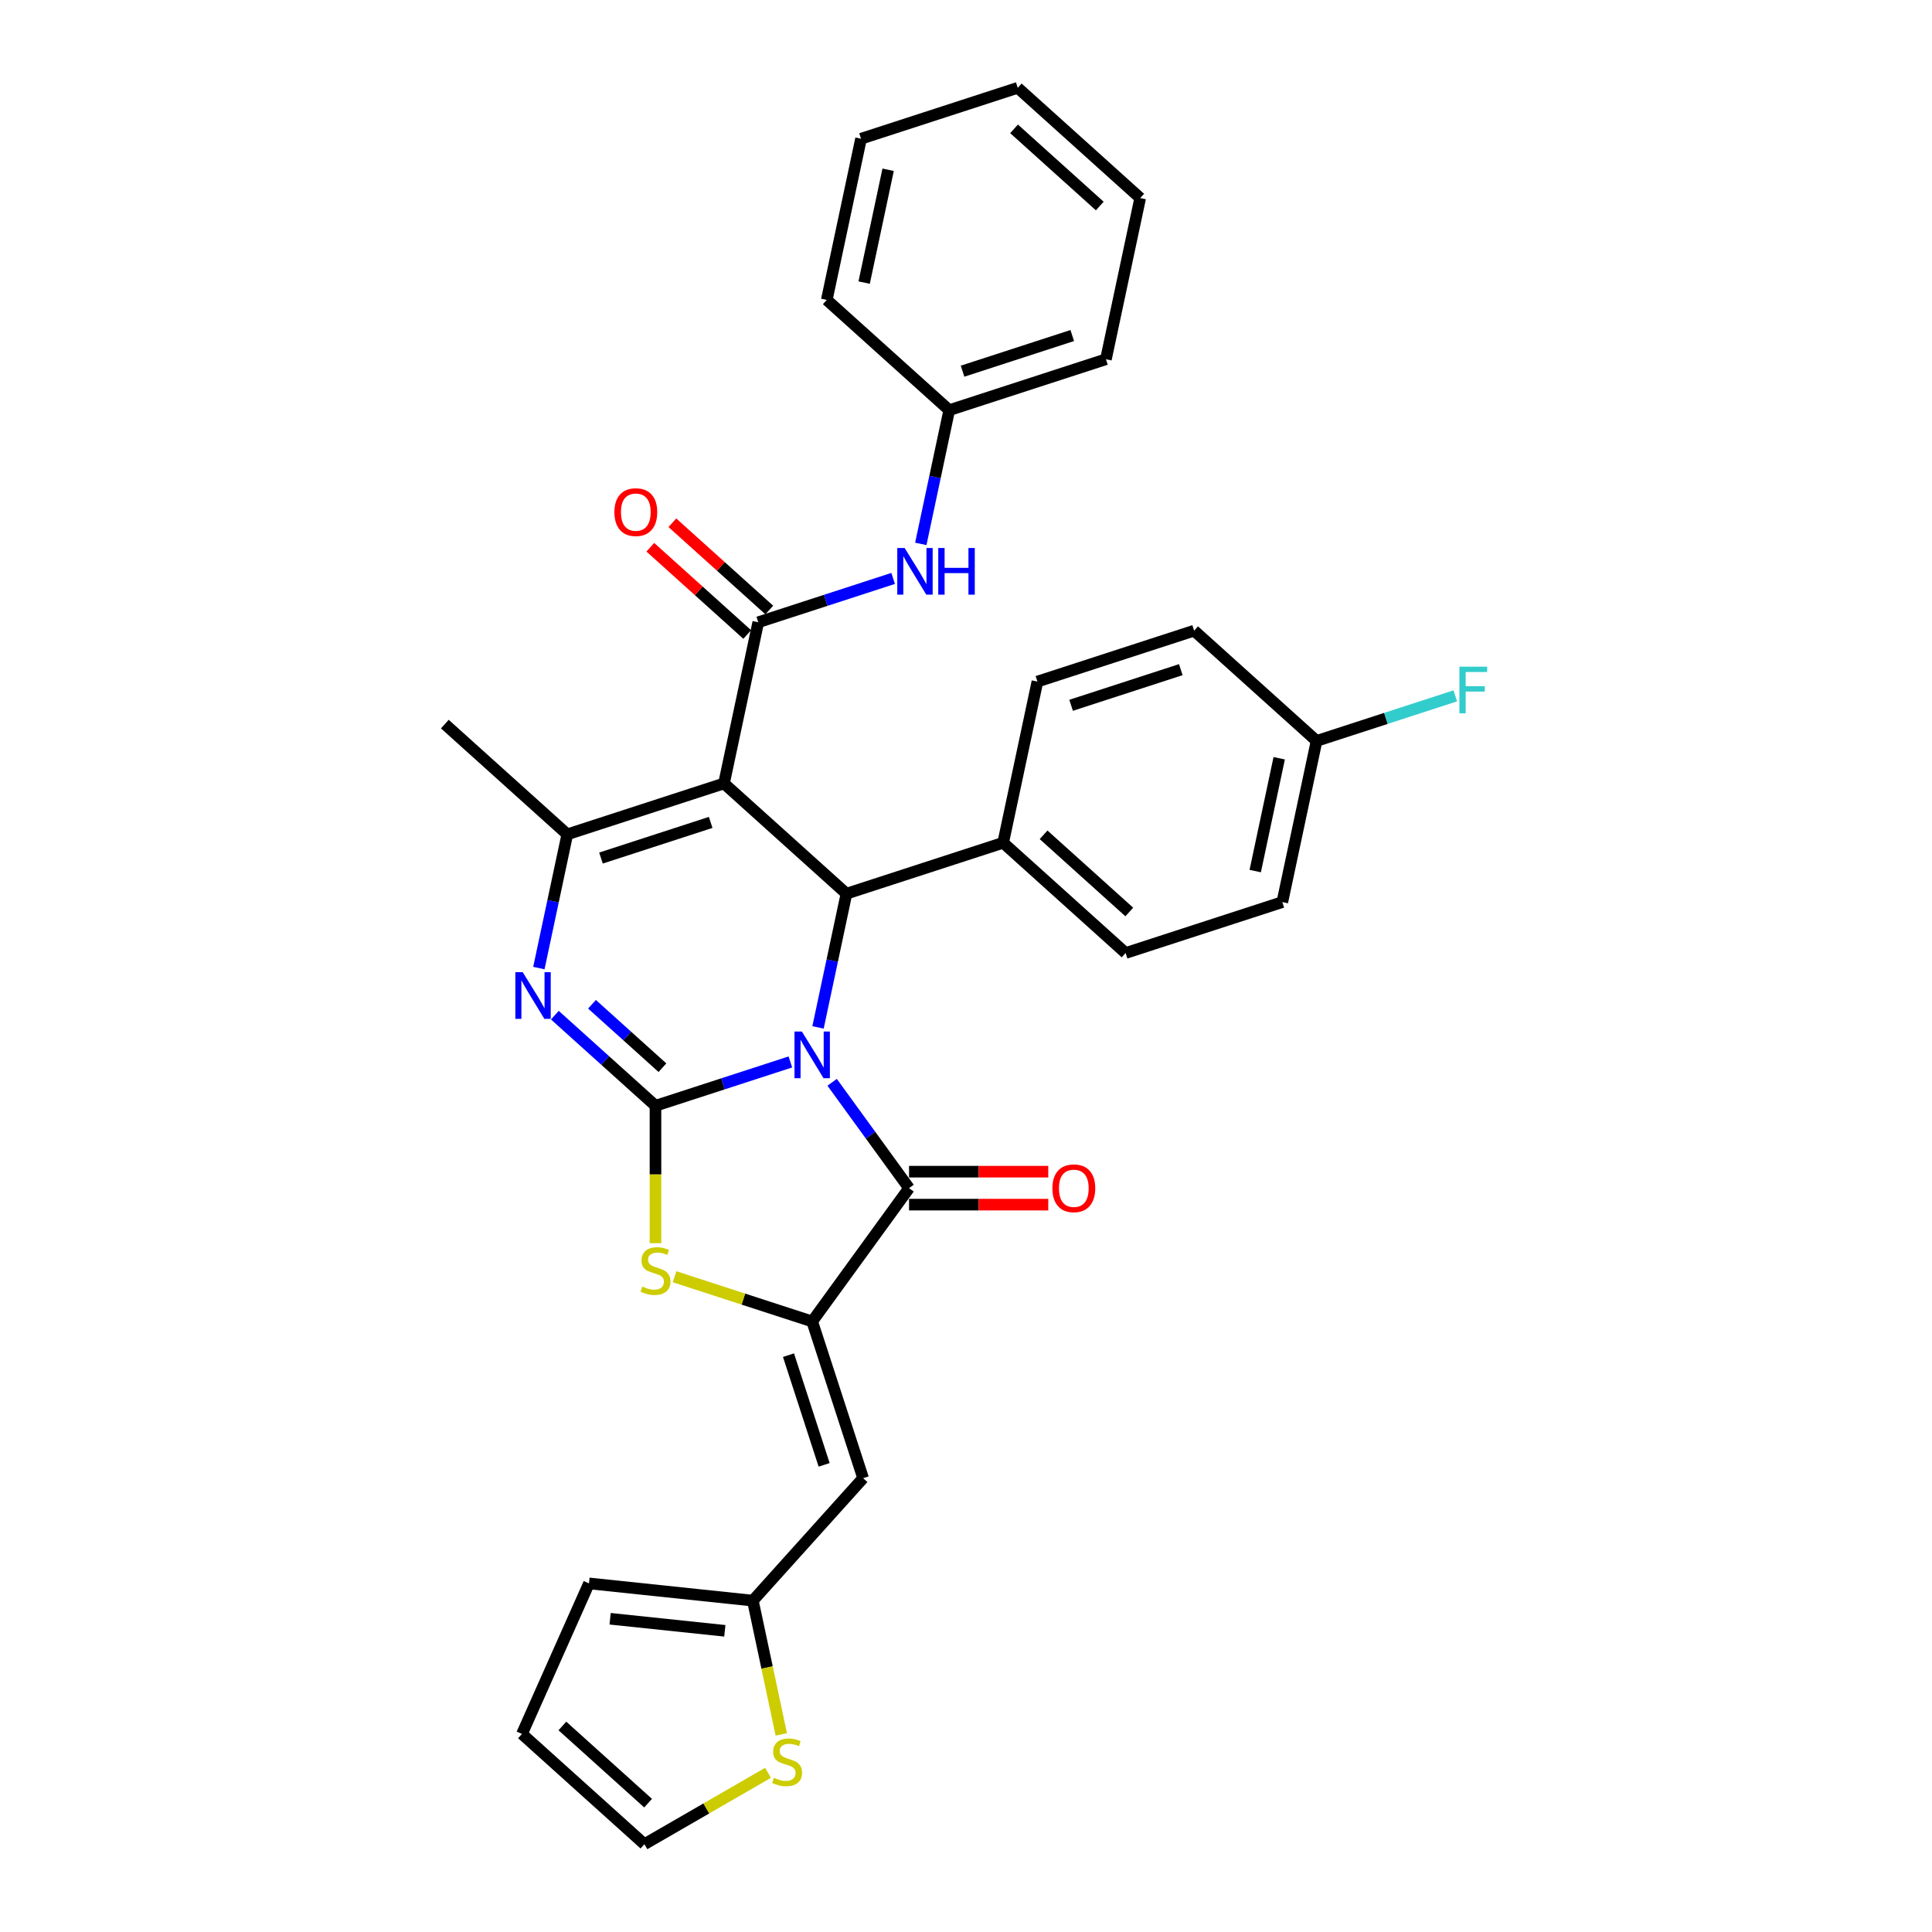 <?xml version='1.0' encoding='iso-8859-1'?>
<svg version='1.1' baseProfile='full'
              xmlns='http://www.w3.org/2000/svg'
                      xmlns:rdkit='http://www.rdkit.org/xml'
                      xmlns:xlink='http://www.w3.org/1999/xlink'
                  xml:space='preserve'
width='1000px' height='1000px' viewBox='0 0 1000 1000'>
<!-- END OF HEADER -->
<rect style='opacity:1.0;fill:#FFFFFF;stroke:none' width='1000' height='1000' x='0' y='0'> </rect>
<path class='bond-0' d='M 409.097,549.66 L 374.187,561.003' style='fill:none;fill-rule:evenodd;stroke:#0000FF;stroke-width:6px;stroke-linecap:butt;stroke-linejoin:miter;stroke-opacity:1' />
<path class='bond-0' d='M 374.187,561.003 L 339.277,572.346' style='fill:none;fill-rule:evenodd;stroke:#000000;stroke-width:6px;stroke-linecap:butt;stroke-linejoin:miter;stroke-opacity:1' />
<path class='bond-2' d='M 430.712,560.2 L 450.616,587.594' style='fill:none;fill-rule:evenodd;stroke:#0000FF;stroke-width:6px;stroke-linecap:butt;stroke-linejoin:miter;stroke-opacity:1' />
<path class='bond-2' d='M 450.616,587.594 L 470.519,614.989' style='fill:none;fill-rule:evenodd;stroke:#000000;stroke-width:6px;stroke-linecap:butt;stroke-linejoin:miter;stroke-opacity:1' />
<path class='bond-4' d='M 423.409,531.782 L 430.765,497.175' style='fill:none;fill-rule:evenodd;stroke:#0000FF;stroke-width:6px;stroke-linecap:butt;stroke-linejoin:miter;stroke-opacity:1' />
<path class='bond-4' d='M 430.765,497.175 L 438.121,462.568' style='fill:none;fill-rule:evenodd;stroke:#000000;stroke-width:6px;stroke-linecap:butt;stroke-linejoin:miter;stroke-opacity:1' />
<path class='bond-3' d='M 339.277,572.346 L 313.233,548.896' style='fill:none;fill-rule:evenodd;stroke:#000000;stroke-width:6px;stroke-linecap:butt;stroke-linejoin:miter;stroke-opacity:1' />
<path class='bond-3' d='M 313.233,548.896 L 287.189,525.445' style='fill:none;fill-rule:evenodd;stroke:#0000FF;stroke-width:6px;stroke-linecap:butt;stroke-linejoin:miter;stroke-opacity:1' />
<path class='bond-3' d='M 342.877,552.635 L 324.646,536.22' style='fill:none;fill-rule:evenodd;stroke:#000000;stroke-width:6px;stroke-linecap:butt;stroke-linejoin:miter;stroke-opacity:1' />
<path class='bond-3' d='M 324.646,536.22 L 306.416,519.804' style='fill:none;fill-rule:evenodd;stroke:#0000FF;stroke-width:6px;stroke-linecap:butt;stroke-linejoin:miter;stroke-opacity:1' />
<path class='bond-7' d='M 339.277,572.346 L 339.277,607.902' style='fill:none;fill-rule:evenodd;stroke:#000000;stroke-width:6px;stroke-linecap:butt;stroke-linejoin:miter;stroke-opacity:1' />
<path class='bond-7' d='M 339.277,607.902 L 339.277,643.458' style='fill:none;fill-rule:evenodd;stroke:#CCCC00;stroke-width:6px;stroke-linecap:butt;stroke-linejoin:miter;stroke-opacity:1' />
<path class='bond-1' d='M 374.741,405.5 L 438.121,462.568' style='fill:none;fill-rule:evenodd;stroke:#000000;stroke-width:6px;stroke-linecap:butt;stroke-linejoin:miter;stroke-opacity:1' />
<path class='bond-6' d='M 374.741,405.5 L 293.629,431.855' style='fill:none;fill-rule:evenodd;stroke:#000000;stroke-width:6px;stroke-linecap:butt;stroke-linejoin:miter;stroke-opacity:1' />
<path class='bond-6' d='M 367.845,425.676 L 311.067,444.125' style='fill:none;fill-rule:evenodd;stroke:#000000;stroke-width:6px;stroke-linecap:butt;stroke-linejoin:miter;stroke-opacity:1' />
<path class='bond-8' d='M 374.741,405.5 L 392.473,322.078' style='fill:none;fill-rule:evenodd;stroke:#000000;stroke-width:6px;stroke-linecap:butt;stroke-linejoin:miter;stroke-opacity:1' />
<path class='bond-5' d='M 470.519,614.989 L 420.389,683.987' style='fill:none;fill-rule:evenodd;stroke:#000000;stroke-width:6px;stroke-linecap:butt;stroke-linejoin:miter;stroke-opacity:1' />
<path class='bond-14' d='M 470.519,623.518 L 506.553,623.518' style='fill:none;fill-rule:evenodd;stroke:#000000;stroke-width:6px;stroke-linecap:butt;stroke-linejoin:miter;stroke-opacity:1' />
<path class='bond-14' d='M 506.553,623.518 L 542.586,623.518' style='fill:none;fill-rule:evenodd;stroke:#FF0000;stroke-width:6px;stroke-linecap:butt;stroke-linejoin:miter;stroke-opacity:1' />
<path class='bond-14' d='M 470.519,606.46 L 506.553,606.46' style='fill:none;fill-rule:evenodd;stroke:#000000;stroke-width:6px;stroke-linecap:butt;stroke-linejoin:miter;stroke-opacity:1' />
<path class='bond-14' d='M 506.553,606.46 L 542.586,606.46' style='fill:none;fill-rule:evenodd;stroke:#FF0000;stroke-width:6px;stroke-linecap:butt;stroke-linejoin:miter;stroke-opacity:1' />
<path class='bond-33' d='M 278.917,501.069 L 286.273,466.462' style='fill:none;fill-rule:evenodd;stroke:#0000FF;stroke-width:6px;stroke-linecap:butt;stroke-linejoin:miter;stroke-opacity:1' />
<path class='bond-33' d='M 286.273,466.462 L 293.629,431.855' style='fill:none;fill-rule:evenodd;stroke:#000000;stroke-width:6px;stroke-linecap:butt;stroke-linejoin:miter;stroke-opacity:1' />
<path class='bond-12' d='M 438.121,462.568 L 519.234,436.213' style='fill:none;fill-rule:evenodd;stroke:#000000;stroke-width:6px;stroke-linecap:butt;stroke-linejoin:miter;stroke-opacity:1' />
<path class='bond-9' d='M 420.389,683.987 L 446.744,765.099' style='fill:none;fill-rule:evenodd;stroke:#000000;stroke-width:6px;stroke-linecap:butt;stroke-linejoin:miter;stroke-opacity:1' />
<path class='bond-9' d='M 408.12,701.425 L 426.569,758.204' style='fill:none;fill-rule:evenodd;stroke:#000000;stroke-width:6px;stroke-linecap:butt;stroke-linejoin:miter;stroke-opacity:1' />
<path class='bond-32' d='M 420.389,683.987 L 384.771,672.414' style='fill:none;fill-rule:evenodd;stroke:#000000;stroke-width:6px;stroke-linecap:butt;stroke-linejoin:miter;stroke-opacity:1' />
<path class='bond-32' d='M 384.771,672.414 L 349.153,660.841' style='fill:none;fill-rule:evenodd;stroke:#CCCC00;stroke-width:6px;stroke-linecap:butt;stroke-linejoin:miter;stroke-opacity:1' />
<path class='bond-22' d='M 293.629,431.855 L 230.249,374.788' style='fill:none;fill-rule:evenodd;stroke:#000000;stroke-width:6px;stroke-linecap:butt;stroke-linejoin:miter;stroke-opacity:1' />
<path class='bond-10' d='M 392.473,322.078 L 427.383,310.735' style='fill:none;fill-rule:evenodd;stroke:#000000;stroke-width:6px;stroke-linecap:butt;stroke-linejoin:miter;stroke-opacity:1' />
<path class='bond-10' d='M 427.383,310.735 L 462.293,299.392' style='fill:none;fill-rule:evenodd;stroke:#0000FF;stroke-width:6px;stroke-linecap:butt;stroke-linejoin:miter;stroke-opacity:1' />
<path class='bond-15' d='M 398.18,315.74 L 373.1,293.157' style='fill:none;fill-rule:evenodd;stroke:#000000;stroke-width:6px;stroke-linecap:butt;stroke-linejoin:miter;stroke-opacity:1' />
<path class='bond-15' d='M 373.1,293.157 L 348.019,270.575' style='fill:none;fill-rule:evenodd;stroke:#FF0000;stroke-width:6px;stroke-linecap:butt;stroke-linejoin:miter;stroke-opacity:1' />
<path class='bond-15' d='M 386.766,328.416 L 361.686,305.833' style='fill:none;fill-rule:evenodd;stroke:#000000;stroke-width:6px;stroke-linecap:butt;stroke-linejoin:miter;stroke-opacity:1' />
<path class='bond-15' d='M 361.686,305.833 L 336.606,283.251' style='fill:none;fill-rule:evenodd;stroke:#FF0000;stroke-width:6px;stroke-linecap:butt;stroke-linejoin:miter;stroke-opacity:1' />
<path class='bond-11' d='M 446.744,765.099 L 389.676,828.48' style='fill:none;fill-rule:evenodd;stroke:#000000;stroke-width:6px;stroke-linecap:butt;stroke-linejoin:miter;stroke-opacity:1' />
<path class='bond-21' d='M 476.606,281.514 L 483.961,246.907' style='fill:none;fill-rule:evenodd;stroke:#0000FF;stroke-width:6px;stroke-linecap:butt;stroke-linejoin:miter;stroke-opacity:1' />
<path class='bond-21' d='M 483.961,246.907 L 491.317,212.3' style='fill:none;fill-rule:evenodd;stroke:#000000;stroke-width:6px;stroke-linecap:butt;stroke-linejoin:miter;stroke-opacity:1' />
<path class='bond-13' d='M 389.676,828.48 L 397.036,863.104' style='fill:none;fill-rule:evenodd;stroke:#000000;stroke-width:6px;stroke-linecap:butt;stroke-linejoin:miter;stroke-opacity:1' />
<path class='bond-13' d='M 397.036,863.104 L 404.396,897.728' style='fill:none;fill-rule:evenodd;stroke:#CCCC00;stroke-width:6px;stroke-linecap:butt;stroke-linejoin:miter;stroke-opacity:1' />
<path class='bond-17' d='M 389.676,828.48 L 304.857,819.565' style='fill:none;fill-rule:evenodd;stroke:#000000;stroke-width:6px;stroke-linecap:butt;stroke-linejoin:miter;stroke-opacity:1' />
<path class='bond-17' d='M 375.171,844.106 L 315.797,837.866' style='fill:none;fill-rule:evenodd;stroke:#000000;stroke-width:6px;stroke-linecap:butt;stroke-linejoin:miter;stroke-opacity:1' />
<path class='bond-19' d='M 519.234,436.213 L 582.614,493.281' style='fill:none;fill-rule:evenodd;stroke:#000000;stroke-width:6px;stroke-linecap:butt;stroke-linejoin:miter;stroke-opacity:1' />
<path class='bond-19' d='M 540.154,432.097 L 584.52,472.045' style='fill:none;fill-rule:evenodd;stroke:#000000;stroke-width:6px;stroke-linecap:butt;stroke-linejoin:miter;stroke-opacity:1' />
<path class='bond-20' d='M 519.234,436.213 L 536.966,352.79' style='fill:none;fill-rule:evenodd;stroke:#000000;stroke-width:6px;stroke-linecap:butt;stroke-linejoin:miter;stroke-opacity:1' />
<path class='bond-16' d='M 397.532,917.604 L 365.54,936.075' style='fill:none;fill-rule:evenodd;stroke:#CCCC00;stroke-width:6px;stroke-linecap:butt;stroke-linejoin:miter;stroke-opacity:1' />
<path class='bond-16' d='M 365.54,936.075 L 333.548,954.545' style='fill:none;fill-rule:evenodd;stroke:#000000;stroke-width:6px;stroke-linecap:butt;stroke-linejoin:miter;stroke-opacity:1' />
<path class='bond-35' d='M 333.548,954.545 L 270.168,897.478' style='fill:none;fill-rule:evenodd;stroke:#000000;stroke-width:6px;stroke-linecap:butt;stroke-linejoin:miter;stroke-opacity:1' />
<path class='bond-35' d='M 335.455,933.309 L 291.089,893.362' style='fill:none;fill-rule:evenodd;stroke:#000000;stroke-width:6px;stroke-linecap:butt;stroke-linejoin:miter;stroke-opacity:1' />
<path class='bond-18' d='M 304.857,819.565 L 270.168,897.478' style='fill:none;fill-rule:evenodd;stroke:#000000;stroke-width:6px;stroke-linecap:butt;stroke-linejoin:miter;stroke-opacity:1' />
<path class='bond-25' d='M 582.614,493.281 L 663.726,466.926' style='fill:none;fill-rule:evenodd;stroke:#000000;stroke-width:6px;stroke-linecap:butt;stroke-linejoin:miter;stroke-opacity:1' />
<path class='bond-24' d='M 536.966,352.79 L 618.078,326.435' style='fill:none;fill-rule:evenodd;stroke:#000000;stroke-width:6px;stroke-linecap:butt;stroke-linejoin:miter;stroke-opacity:1' />
<path class='bond-24' d='M 554.403,365.06 L 611.182,346.611' style='fill:none;fill-rule:evenodd;stroke:#000000;stroke-width:6px;stroke-linecap:butt;stroke-linejoin:miter;stroke-opacity:1' />
<path class='bond-27' d='M 491.317,212.3 L 572.43,185.945' style='fill:none;fill-rule:evenodd;stroke:#000000;stroke-width:6px;stroke-linecap:butt;stroke-linejoin:miter;stroke-opacity:1' />
<path class='bond-27' d='M 498.213,192.124 L 554.992,173.676' style='fill:none;fill-rule:evenodd;stroke:#000000;stroke-width:6px;stroke-linecap:butt;stroke-linejoin:miter;stroke-opacity:1' />
<path class='bond-28' d='M 491.317,212.3 L 427.937,155.232' style='fill:none;fill-rule:evenodd;stroke:#000000;stroke-width:6px;stroke-linecap:butt;stroke-linejoin:miter;stroke-opacity:1' />
<path class='bond-23' d='M 681.458,383.503 L 618.078,326.435' style='fill:none;fill-rule:evenodd;stroke:#000000;stroke-width:6px;stroke-linecap:butt;stroke-linejoin:miter;stroke-opacity:1' />
<path class='bond-26' d='M 681.458,383.503 L 717.357,371.839' style='fill:none;fill-rule:evenodd;stroke:#000000;stroke-width:6px;stroke-linecap:butt;stroke-linejoin:miter;stroke-opacity:1' />
<path class='bond-26' d='M 717.357,371.839 L 753.257,360.174' style='fill:none;fill-rule:evenodd;stroke:#33CCCC;stroke-width:6px;stroke-linecap:butt;stroke-linejoin:miter;stroke-opacity:1' />
<path class='bond-34' d='M 681.458,383.503 L 663.726,466.926' style='fill:none;fill-rule:evenodd;stroke:#000000;stroke-width:6px;stroke-linecap:butt;stroke-linejoin:miter;stroke-opacity:1' />
<path class='bond-34' d='M 662.114,392.47 L 649.701,450.866' style='fill:none;fill-rule:evenodd;stroke:#000000;stroke-width:6px;stroke-linecap:butt;stroke-linejoin:miter;stroke-opacity:1' />
<path class='bond-29' d='M 572.43,185.945 L 590.162,102.522' style='fill:none;fill-rule:evenodd;stroke:#000000;stroke-width:6px;stroke-linecap:butt;stroke-linejoin:miter;stroke-opacity:1' />
<path class='bond-30' d='M 427.937,155.232 L 445.669,71.809' style='fill:none;fill-rule:evenodd;stroke:#000000;stroke-width:6px;stroke-linecap:butt;stroke-linejoin:miter;stroke-opacity:1' />
<path class='bond-30' d='M 447.282,146.265 L 459.694,87.869' style='fill:none;fill-rule:evenodd;stroke:#000000;stroke-width:6px;stroke-linecap:butt;stroke-linejoin:miter;stroke-opacity:1' />
<path class='bond-36' d='M 590.162,102.522 L 526.782,45.455' style='fill:none;fill-rule:evenodd;stroke:#000000;stroke-width:6px;stroke-linecap:butt;stroke-linejoin:miter;stroke-opacity:1' />
<path class='bond-36' d='M 569.241,106.638 L 524.875,66.691' style='fill:none;fill-rule:evenodd;stroke:#000000;stroke-width:6px;stroke-linecap:butt;stroke-linejoin:miter;stroke-opacity:1' />
<path class='bond-31' d='M 445.669,71.809 L 526.782,45.455' style='fill:none;fill-rule:evenodd;stroke:#000000;stroke-width:6px;stroke-linecap:butt;stroke-linejoin:miter;stroke-opacity:1' />
<path  class='atom-0' d='M 415.05 533.914
L 422.965 546.707
Q 423.75 547.969, 425.012 550.255
Q 426.274 552.541, 426.342 552.677
L 426.342 533.914
L 429.549 533.914
L 429.549 558.067
L 426.24 558.067
L 417.745 544.08
Q 416.756 542.443, 415.698 540.567
Q 414.675 538.69, 414.368 538.11
L 414.368 558.067
L 411.229 558.067
L 411.229 533.914
L 415.05 533.914
' fill='#0000FF'/>
<path  class='atom-4' d='M 270.558 503.201
L 278.473 515.994
Q 279.257 517.257, 280.519 519.542
Q 281.782 521.828, 281.85 521.964
L 281.85 503.201
L 285.057 503.201
L 285.057 527.355
L 281.748 527.355
L 273.253 513.368
Q 272.264 511.73, 271.206 509.854
Q 270.183 507.977, 269.876 507.398
L 269.876 527.355
L 266.737 527.355
L 266.737 503.201
L 270.558 503.201
' fill='#0000FF'/>
<path  class='atom-8' d='M 332.454 665.922
Q 332.727 666.024, 333.853 666.502
Q 334.979 666.98, 336.207 667.287
Q 337.469 667.56, 338.697 667.56
Q 340.983 667.56, 342.313 666.468
Q 343.644 665.342, 343.644 663.398
Q 343.644 662.067, 342.961 661.248
Q 342.313 660.43, 341.29 659.986
Q 340.266 659.543, 338.561 659.031
Q 336.411 658.383, 335.115 657.769
Q 333.853 657.155, 332.932 655.858
Q 332.045 654.562, 332.045 652.379
Q 332.045 649.342, 334.092 647.466
Q 336.173 645.59, 340.266 645.59
Q 343.064 645.59, 346.236 646.92
L 345.452 649.547
Q 342.552 648.353, 340.369 648.353
Q 338.015 648.353, 336.718 649.342
Q 335.422 650.298, 335.456 651.969
Q 335.456 653.266, 336.104 654.05
Q 336.787 654.835, 337.742 655.278
Q 338.731 655.722, 340.369 656.234
Q 342.552 656.916, 343.848 657.598
Q 345.145 658.28, 346.066 659.679
Q 347.021 661.044, 347.021 663.398
Q 347.021 666.741, 344.769 668.549
Q 342.552 670.323, 338.834 670.323
Q 336.684 670.323, 335.047 669.845
Q 333.443 669.402, 331.533 668.617
L 332.454 665.922
' fill='#CCCC00'/>
<path  class='atom-11' d='M 468.246 283.646
L 476.161 296.439
Q 476.946 297.701, 478.208 299.987
Q 479.47 302.273, 479.538 302.409
L 479.538 283.646
L 482.745 283.646
L 482.745 307.799
L 479.436 307.799
L 470.942 293.812
Q 469.952 292.175, 468.895 290.298
Q 467.871 288.422, 467.564 287.842
L 467.564 307.799
L 464.426 307.799
L 464.426 283.646
L 468.246 283.646
' fill='#0000FF'/>
<path  class='atom-11' d='M 485.645 283.646
L 488.92 283.646
L 488.92 293.915
L 501.269 293.915
L 501.269 283.646
L 504.544 283.646
L 504.544 307.799
L 501.269 307.799
L 501.269 296.644
L 488.92 296.644
L 488.92 307.799
L 485.645 307.799
L 485.645 283.646
' fill='#0000FF'/>
<path  class='atom-14' d='M 400.586 920.192
Q 400.858 920.294, 401.984 920.772
Q 403.11 921.25, 404.338 921.557
Q 405.6 921.83, 406.829 921.83
Q 409.114 921.83, 410.445 920.738
Q 411.775 919.612, 411.775 917.668
Q 411.775 916.337, 411.093 915.518
Q 410.445 914.7, 409.421 914.256
Q 408.398 913.813, 406.692 913.301
Q 404.543 912.653, 403.247 912.039
Q 401.984 911.425, 401.063 910.128
Q 400.176 908.832, 400.176 906.649
Q 400.176 903.612, 402.223 901.736
Q 404.304 899.86, 408.398 899.86
Q 411.195 899.86, 414.368 901.19
L 413.583 903.817
Q 410.683 902.623, 408.5 902.623
Q 406.146 902.623, 404.85 903.612
Q 403.554 904.568, 403.588 906.239
Q 403.588 907.536, 404.236 908.32
Q 404.918 909.105, 405.873 909.548
Q 406.863 909.992, 408.5 910.504
Q 410.683 911.186, 411.98 911.868
Q 413.276 912.55, 414.197 913.949
Q 415.152 915.314, 415.152 917.668
Q 415.152 921.011, 412.901 922.819
Q 410.683 924.593, 406.965 924.593
Q 404.816 924.593, 403.178 924.115
Q 401.575 923.672, 399.664 922.887
L 400.586 920.192
' fill='#CCCC00'/>
<path  class='atom-15' d='M 544.719 615.057
Q 544.719 609.258, 547.584 606.017
Q 550.45 602.776, 555.806 602.776
Q 561.162 602.776, 564.027 606.017
Q 566.893 609.258, 566.893 615.057
Q 566.893 620.925, 563.993 624.268
Q 561.094 627.577, 555.806 627.577
Q 550.484 627.577, 547.584 624.268
Q 544.719 620.959, 544.719 615.057
M 555.806 624.848
Q 559.49 624.848, 561.469 622.392
Q 563.482 619.901, 563.482 615.057
Q 563.482 610.315, 561.469 607.927
Q 559.49 605.505, 555.806 605.505
Q 552.121 605.505, 550.109 607.893
Q 548.13 610.281, 548.13 615.057
Q 548.13 619.936, 550.109 622.392
Q 552.121 624.848, 555.806 624.848
' fill='#FF0000'/>
<path  class='atom-16' d='M 318.006 265.078
Q 318.006 259.279, 320.871 256.038
Q 323.737 252.797, 329.093 252.797
Q 334.449 252.797, 337.315 256.038
Q 340.18 259.279, 340.18 265.078
Q 340.18 270.946, 337.281 274.289
Q 334.381 277.598, 329.093 277.598
Q 323.771 277.598, 320.871 274.289
Q 318.006 270.98, 318.006 265.078
M 329.093 274.869
Q 332.777 274.869, 334.756 272.413
Q 336.769 269.922, 336.769 265.078
Q 336.769 260.336, 334.756 257.948
Q 332.777 255.526, 329.093 255.526
Q 325.409 255.526, 323.396 257.914
Q 321.417 260.302, 321.417 265.078
Q 321.417 269.956, 323.396 272.413
Q 325.409 274.869, 329.093 274.869
' fill='#FF0000'/>
<path  class='atom-27' d='M 755.389 345.072
L 769.751 345.072
L 769.751 347.835
L 758.63 347.835
L 758.63 355.17
L 768.523 355.17
L 768.523 357.967
L 758.63 357.967
L 758.63 369.225
L 755.389 369.225
L 755.389 345.072
' fill='#33CCCC'/>
</svg>
